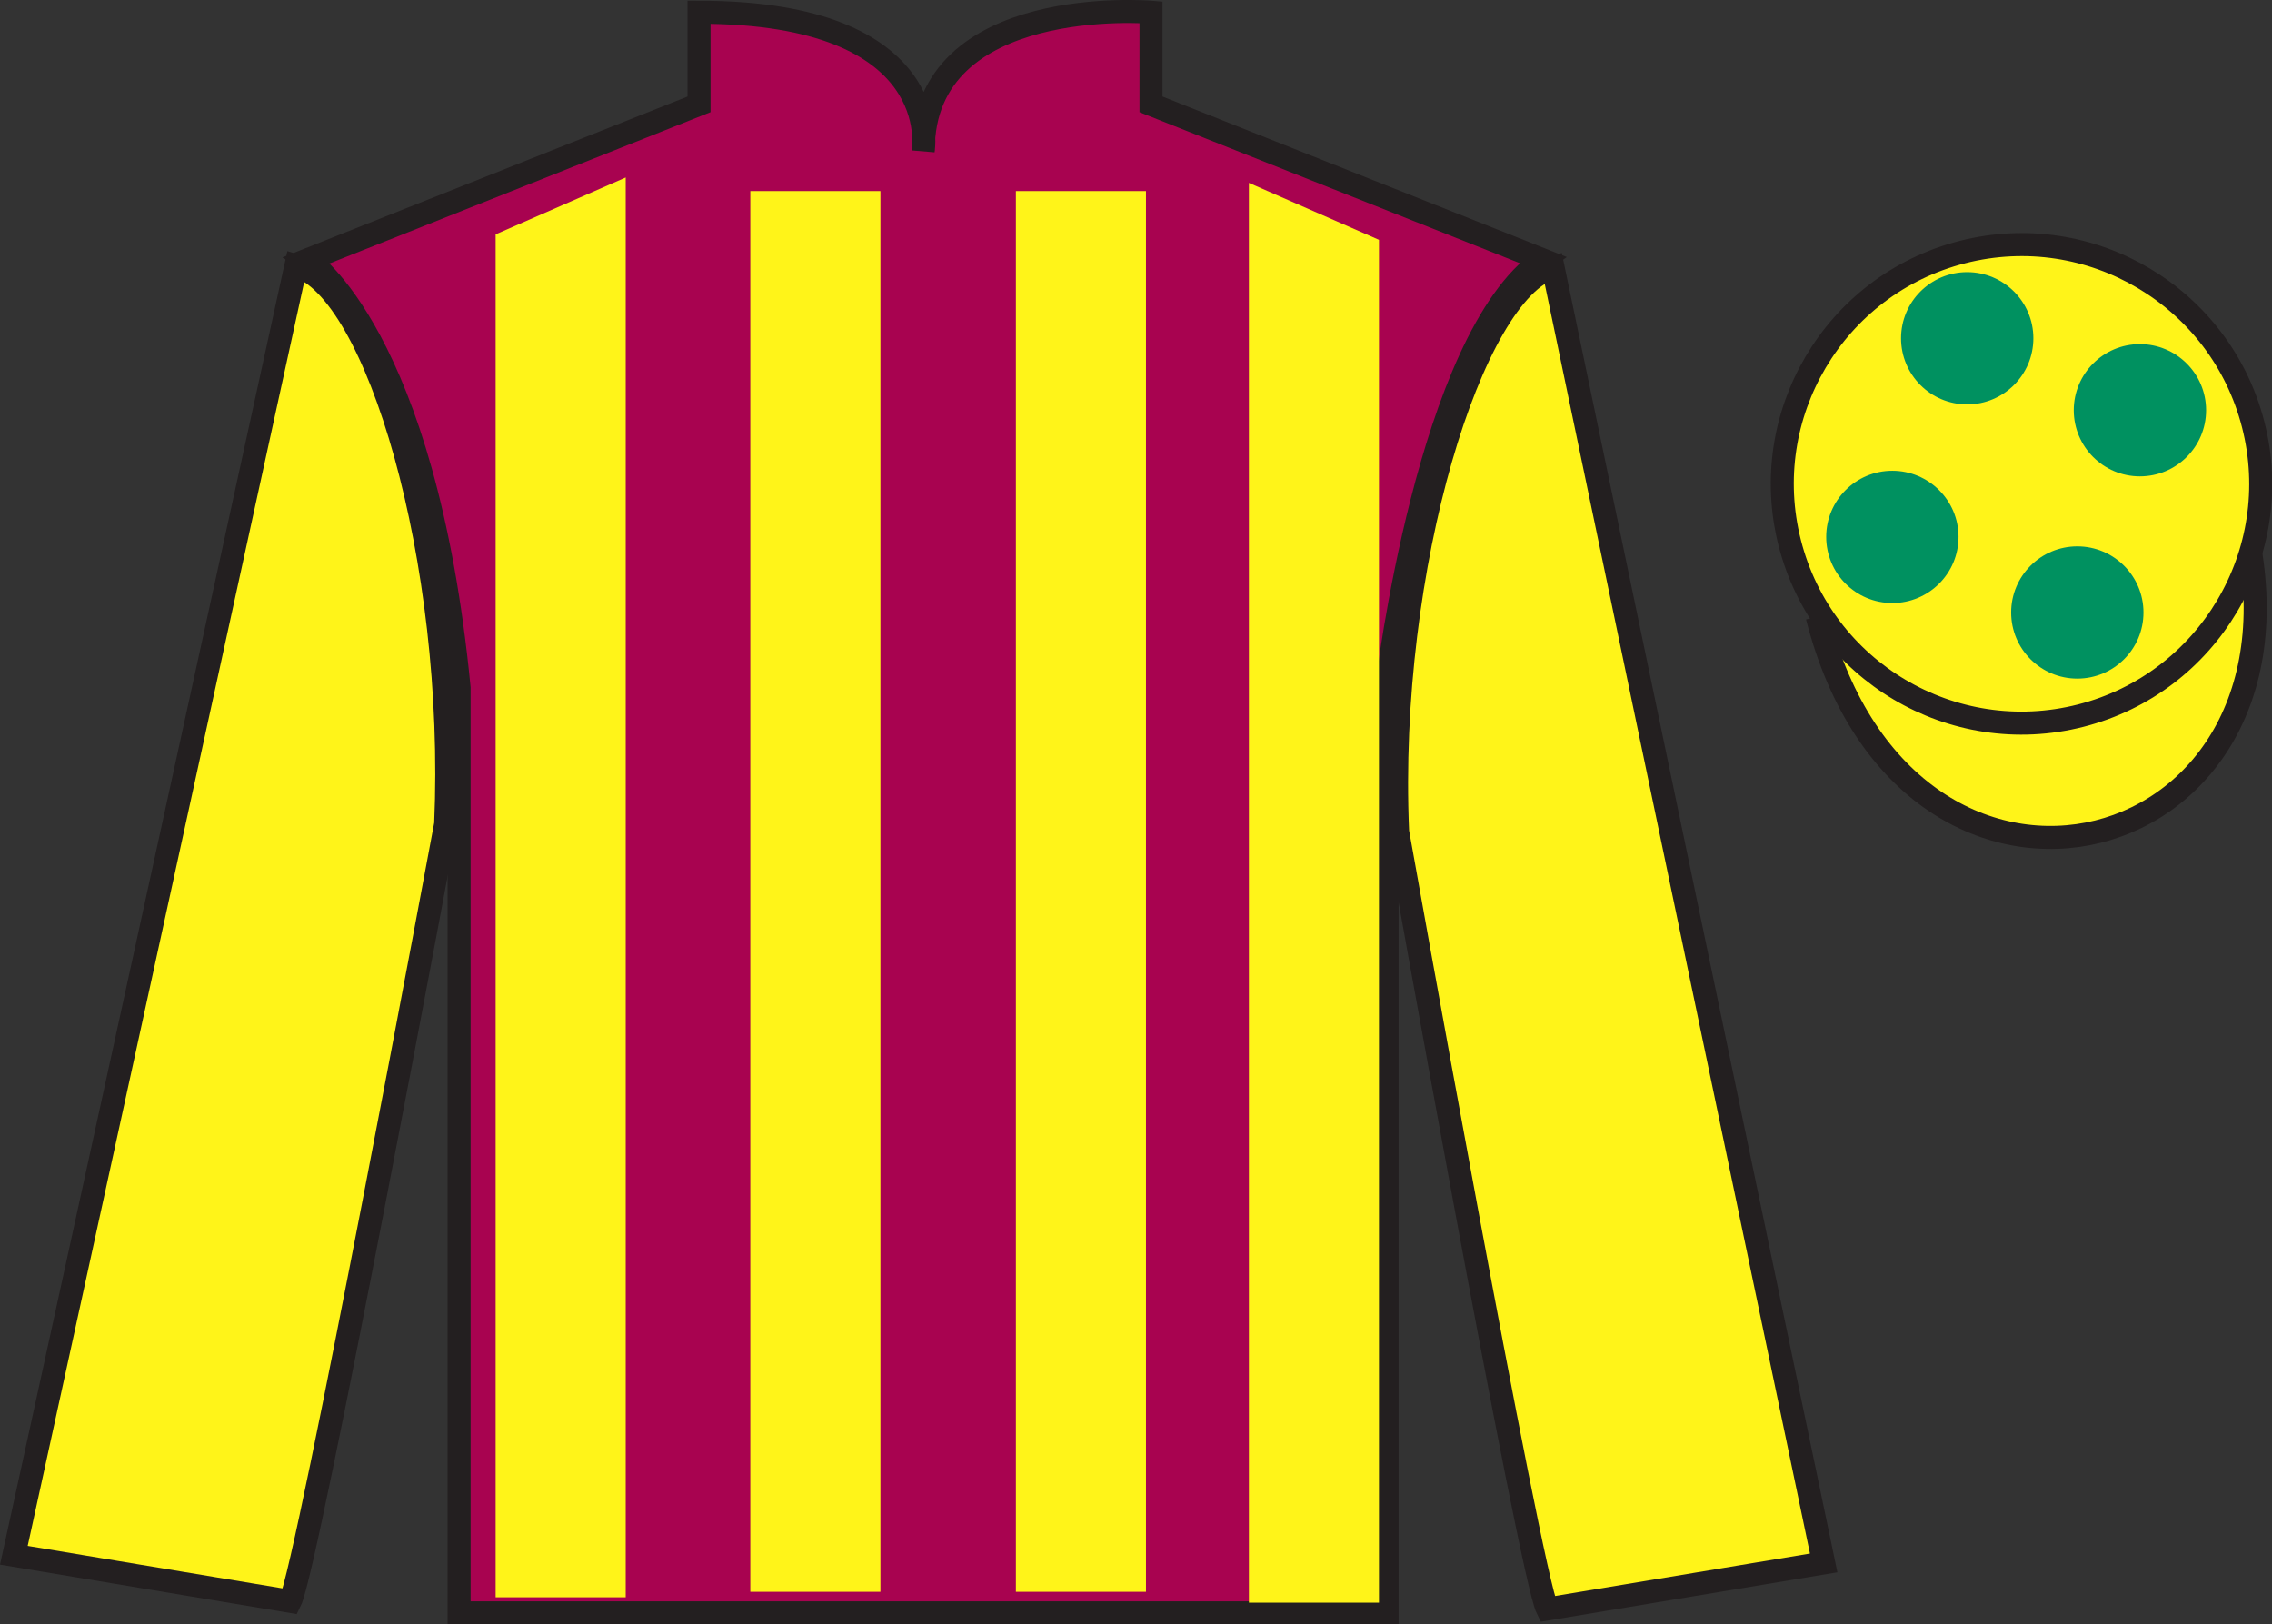 <?xml version="1.0" encoding="UTF-8"?>
<svg xmlns="http://www.w3.org/2000/svg" xmlns:xlink="http://www.w3.org/1999/xlink" width="98.65pt" height="70.53pt" viewBox="0 0 98.65 70.53" version="1.1">
<rect x="0" y="0" width="98.65" height="70.53" fill="#333333" stroke="none"/>
<g id="surface0">
<path style=" stroke:none;fill-rule:nonzero;fill:rgb(65.882%,1.34%,31.255%);fill-opacity:1;" d="M 13.352 11.281 C 13.352 11.281 18.434 14.531 19.934 29.863 C 19.934 29.863 19.934 44.863 19.934 70.031 L 60.227 70.031 L 60.227 29.699 C 60.227 29.699 62.016 14.699 66.977 11.281 L 49.977 4.531 L 49.977 0.531 C 49.977 0.531 40.086 -0.301 40.086 6.531 C 40.086 6.531 41.102 0.531 30.352 0.531 L 30.352 4.531 L 13.352 11.281 "/>
<path style="fill:none;stroke-width:10;stroke-linecap:butt;stroke-linejoin:miter;stroke:rgb(13.73%,12.16%,12.549%);stroke-opacity:1;stroke-miterlimit:4;" d="M 133.516 592.487 C 133.516 592.487 184.336 559.987 199.336 406.667 C 199.336 406.667 199.336 256.667 199.336 4.987 L 602.266 4.987 L 602.266 408.308 C 602.266 408.308 620.156 558.308 669.766 592.487 L 499.766 659.987 L 499.766 699.987 C 499.766 699.987 400.859 708.308 400.859 639.987 C 400.859 639.987 411.016 699.987 303.516 699.987 L 303.516 659.987 L 133.516 592.487 Z M 133.516 592.487 " transform="matrix(0.1,0,0,-0.1,0,70.53)"/>
<path style=" stroke:none;fill-rule:nonzero;fill:rgb(100%,95.41%,10.001%);fill-opacity:1;" d="M 12.602 69.531 C 13.352 68.031 19.352 35.781 19.352 35.781 C 19.852 24.281 16.352 12.531 12.852 11.531 L 0.602 67.531 L 12.602 69.531 "/>
<path style="fill:none;stroke-width:10;stroke-linecap:butt;stroke-linejoin:miter;stroke:rgb(13.73%,12.16%,12.549%);stroke-opacity:1;stroke-miterlimit:4;" d="M 126.016 9.988 C 133.516 24.988 193.516 347.488 193.516 347.488 C 198.516 462.488 163.516 579.987 128.516 589.987 L 6.016 29.988 L 126.016 9.988 Z M 126.016 9.988 " transform="matrix(0.1,0,0,-0.1,0,70.53)"/>
<path style=" stroke:none;fill-rule:nonzero;fill:rgb(100%,95.41%,10.001%);fill-opacity:1;" d="M 79.184 67.863 L 67.434 11.613 C 63.934 12.613 60.184 24.613 60.684 36.113 C 60.684 36.113 66.434 68.363 67.184 69.863 L 79.184 67.863 "/>
<path style="fill:none;stroke-width:10;stroke-linecap:butt;stroke-linejoin:miter;stroke:rgb(13.73%,12.16%,12.549%);stroke-opacity:1;stroke-miterlimit:4;" d="M 791.836 26.667 L 674.336 589.167 C 639.336 579.167 601.836 459.167 606.836 344.167 C 606.836 344.167 664.336 21.667 671.836 6.667 L 791.836 26.667 Z M 791.836 26.667 " transform="matrix(0.1,0,0,-0.1,0,70.53)"/>
<path style="fill-rule:nonzero;fill:rgb(100%,95.41%,10.001%);fill-opacity:1;stroke-width:10;stroke-linecap:butt;stroke-linejoin:miter;stroke:rgb(13.73%,12.16%,12.549%);stroke-opacity:1;stroke-miterlimit:4;" d="M 789.023 437.566 C 828.711 281.941 1012.656 329.519 973.867 481.511 " transform="matrix(0.1,0,0,-0.1,0,70.53)"/>
<path style=" stroke:none;fill-rule:nonzero;fill:rgb(100%,95.41%,10.001%);fill-opacity:1;" d="M 21.52 10.176 L 21.52 69.355 L 27.168 69.355 L 27.168 7.707 L 21.52 10.176 "/>
<path style=" stroke:none;fill-rule:nonzero;fill:rgb(100%,95.41%,10.001%);fill-opacity:1;" d="M 59.875 10.414 L 59.875 69.59 L 54.227 69.59 L 54.227 7.941 L 59.875 10.414 "/>
<path style=" stroke:none;fill-rule:nonzero;fill:rgb(100%,95.41%,10.001%);fill-opacity:1;" d="M 32.578 69.117 L 38.227 69.117 L 38.227 8.297 L 32.578 8.297 L 32.578 69.117 Z M 32.578 69.117 "/>
<path style=" stroke:none;fill-rule:nonzero;fill:rgb(100%,95.41%,10.001%);fill-opacity:1;" d="M 44.109 69.117 L 49.758 69.117 L 49.758 8.297 L 44.109 8.297 L 44.109 69.117 Z M 44.109 69.117 "/>
<path style=" stroke:none;fill-rule:nonzero;fill:rgb(100%,95.41%,10.001%);fill-opacity:1;" d="M 90.344 31.074 C 95.898 29.656 99.254 24 97.836 18.441 C 96.418 12.883 90.766 9.527 85.207 10.945 C 79.648 12.363 76.293 18.02 77.711 23.578 C 79.129 29.137 84.785 32.492 90.344 31.074 "/>
<path style="fill:none;stroke-width:10;stroke-linecap:butt;stroke-linejoin:miter;stroke:rgb(13.73%,12.16%,12.549%);stroke-opacity:1;stroke-miterlimit:4;" d="M 903.438 394.558 C 958.984 408.738 992.539 465.3 978.359 520.886 C 964.18 576.472 907.656 610.027 852.07 595.847 C 796.484 581.667 762.93 525.105 777.109 469.519 C 791.289 413.933 847.852 380.378 903.438 394.558 Z M 903.438 394.558 " transform="matrix(0.1,0,0,-0.1,0,70.53)"/>
<path style=" stroke:none;fill-rule:nonzero;fill:rgb(0%,56.872%,37.69%);fill-opacity:1;" d="M 90.195 29.465 C 91.781 29.465 93.07 28.18 93.07 26.594 C 93.07 25.008 91.781 23.723 90.195 23.723 C 88.609 23.723 87.324 25.008 87.324 26.594 C 87.324 28.18 88.609 29.465 90.195 29.465 "/>
<path style=" stroke:none;fill-rule:nonzero;fill:rgb(0%,56.872%,37.69%);fill-opacity:1;" d="M 82.164 26.184 C 83.75 26.184 85.039 24.898 85.039 23.312 C 85.039 21.727 83.75 20.441 82.164 20.441 C 80.578 20.441 79.293 21.727 79.293 23.312 C 79.293 24.898 80.578 26.184 82.164 26.184 "/>
<path style=" stroke:none;fill-rule:nonzero;fill:rgb(0%,56.872%,37.69%);fill-opacity:1;" d="M 92.914 20.684 C 94.5 20.684 95.789 19.398 95.789 17.812 C 95.789 16.227 94.5 14.941 92.914 14.941 C 91.328 14.941 90.043 16.227 90.043 17.812 C 90.043 19.398 91.328 20.684 92.914 20.684 "/>
<path style=" stroke:none;fill-rule:nonzero;fill:rgb(0%,56.872%,37.69%);fill-opacity:1;" d="M 85.414 17.559 C 87 17.559 88.289 16.273 88.289 14.688 C 88.289 13.102 87 11.816 85.414 11.816 C 83.828 11.816 82.543 13.102 82.543 14.688 C 82.543 16.273 83.828 17.559 85.414 17.559 "/>
</g>
</svg>
